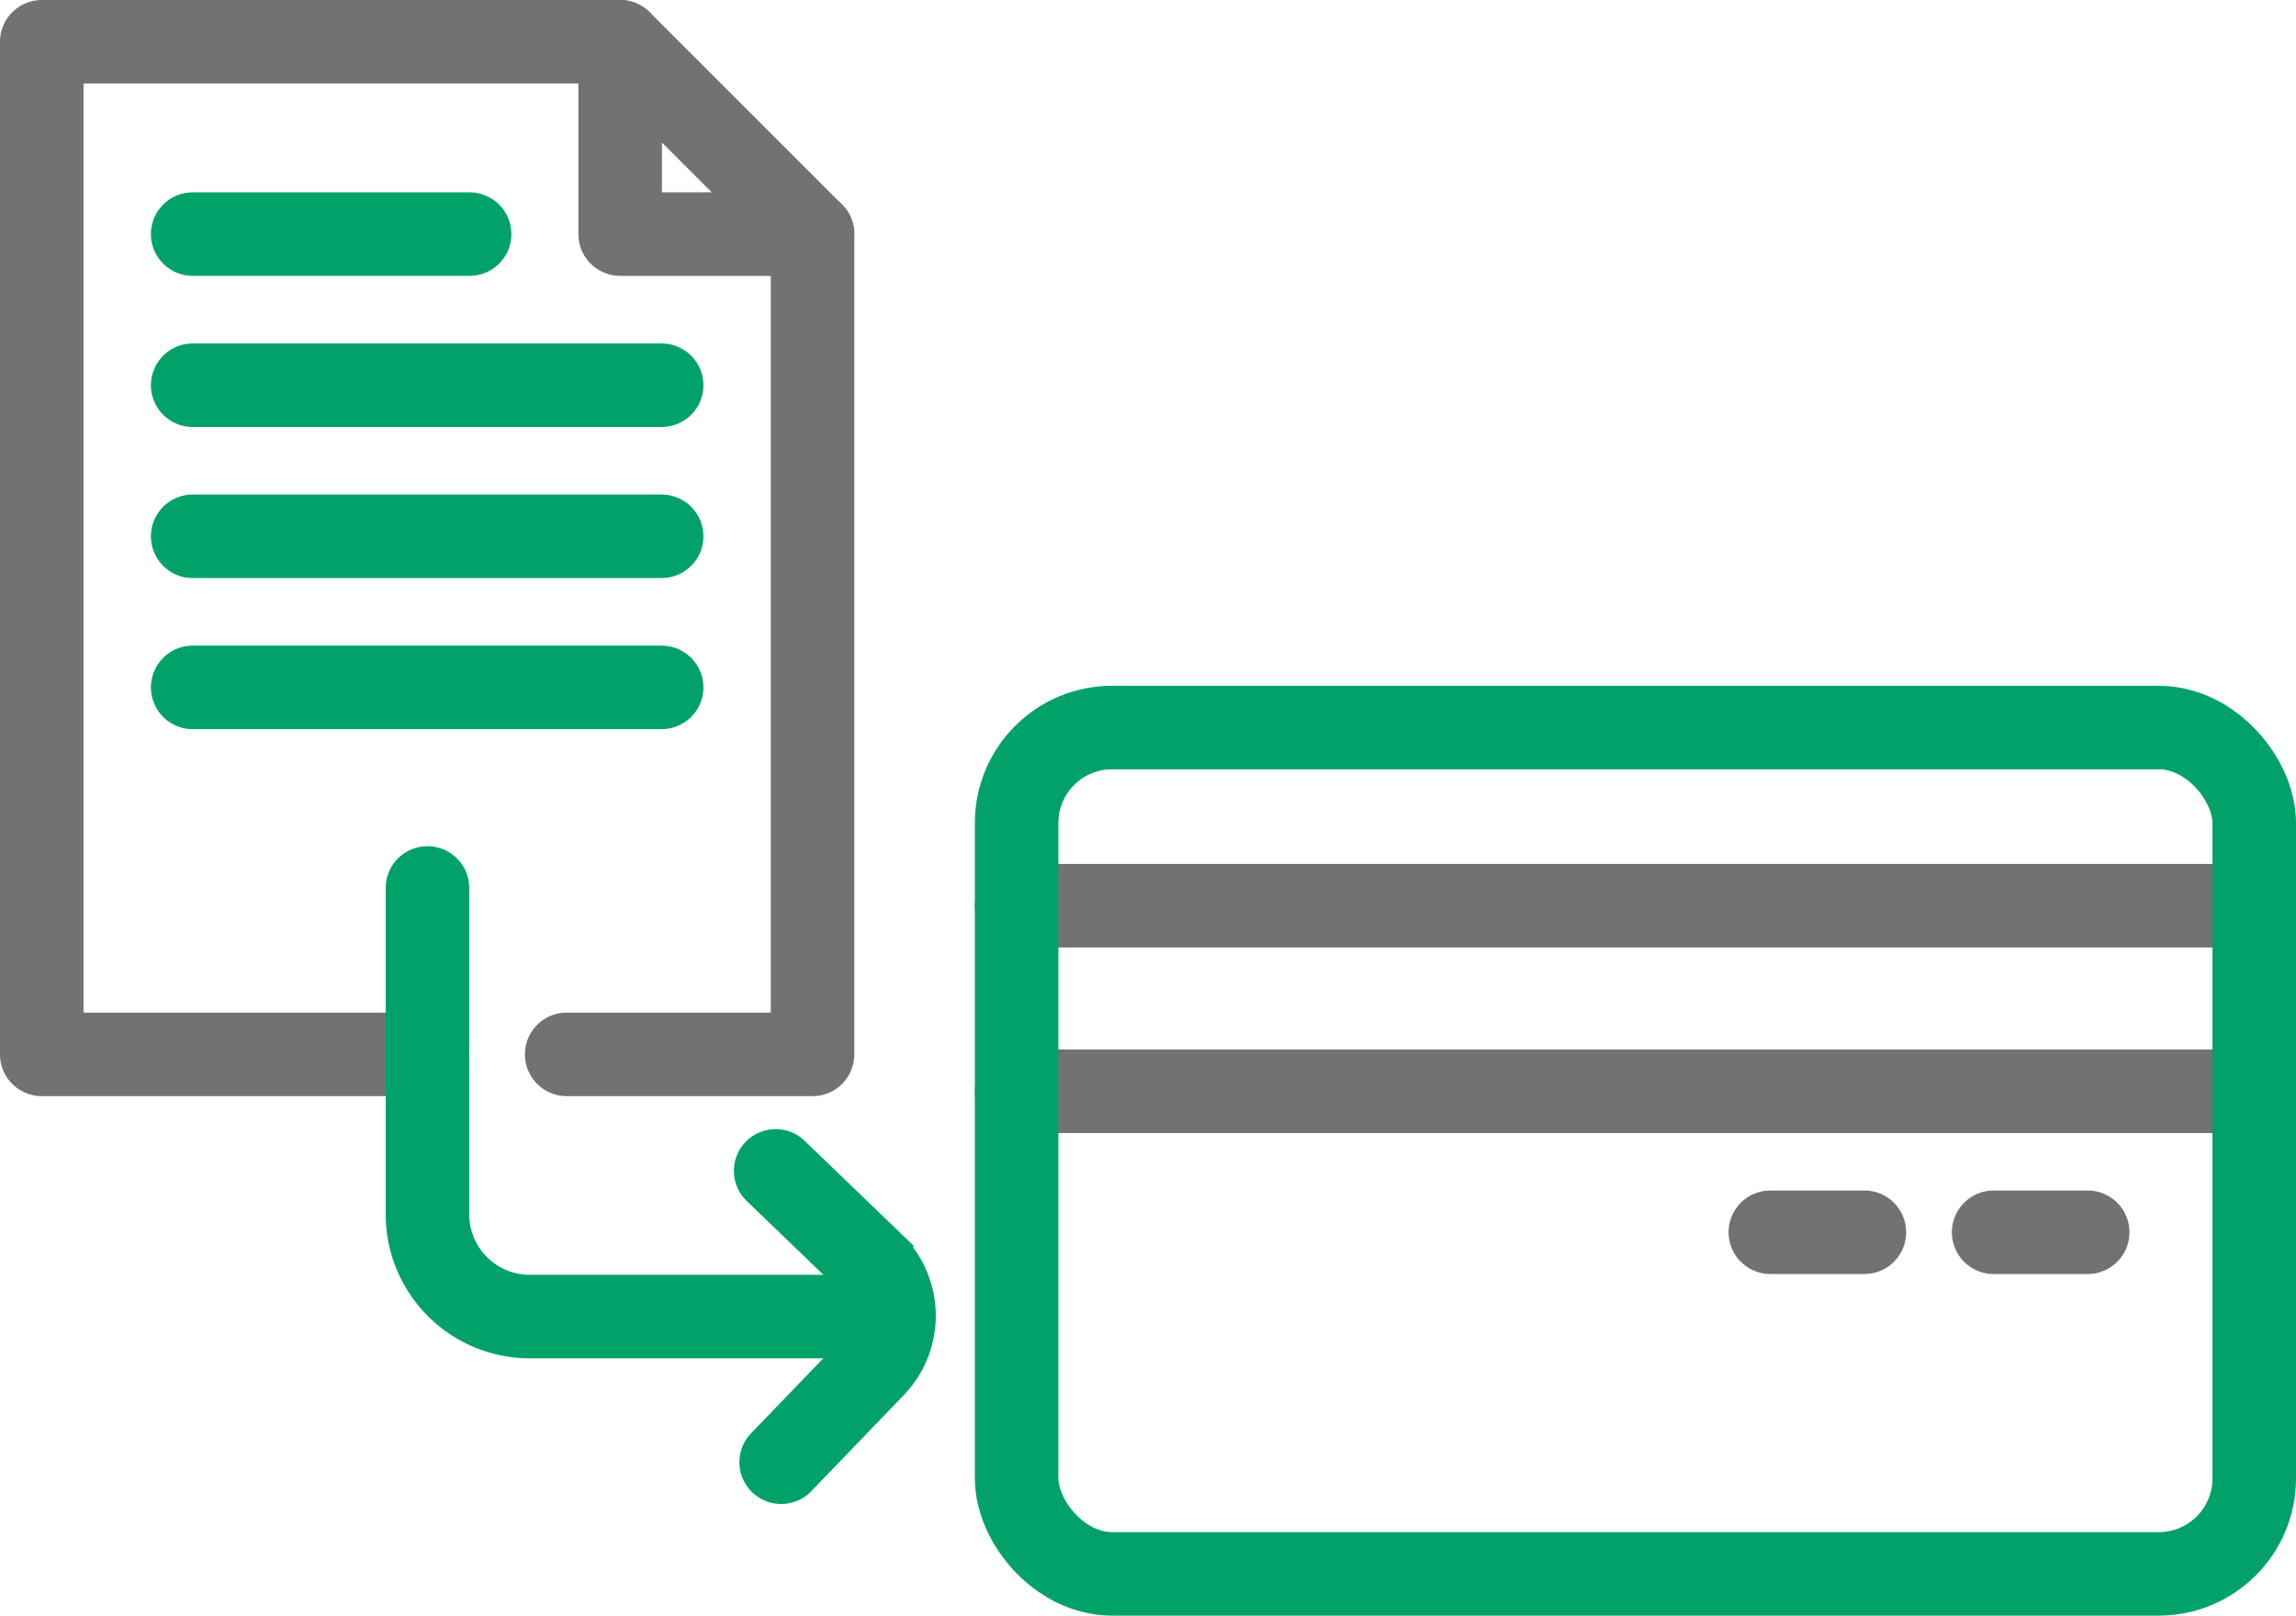<svg xmlns="http://www.w3.org/2000/svg" viewBox="0 0 96.201 67.709">
  <defs>
    <style>
      .a, .b {
        fill: none;
        stroke-linecap: round;
        stroke-width: 3.5px;
      }

      .a {
        stroke: #727272;
        stroke-linejoin: round;
      }

      .b {
        stroke: #00a26a;
        stroke-miterlimit: 10;
      }
    </style>
  </defs>
  <g>
    <g>
      <line class="a" x1="42.596" y1="37.958" x2="94.451" y2="37.958"/>
      <line class="a" x1="42.596" y1="45.734" x2="94.451" y2="45.734"/>
      <line class="a" x1="74.176" y1="51.643" x2="78.117" y2="51.643"/>
      <line class="a" x1="83.532" y1="51.643" x2="87.473" y2="51.643"/>
      <rect class="b" x="42.596" y="30.491" width="51.855" height="35.469" rx="4"/>
    </g>
    <path class="b" d="M32.5,49.071l4.024,3.875a3.049,3.049,0,0,1,.082,4.311l-3.875,4.024"/>
    <polyline class="a" points="17.898 44.188 1.75 44.188 1.75 1.75 25.984 1.75"/>
    <polyline class="a" points="34.045 9.811 34.045 44.188 23.743 44.188"/>
    <polygon class="a" points="34.045 9.811 25.984 9.811 25.984 1.75 34.045 9.811"/>
    <line class="b" x1="8.073" y1="9.811" x2="19.676" y2="9.811"/>
    <line class="b" x1="8.073" y1="16.144" x2="27.723" y2="16.144"/>
    <line class="b" x1="8.073" y1="22.476" x2="27.723" y2="22.476"/>
    <line class="b" x1="8.073" y1="28.808" x2="27.723" y2="28.808"/>
    <path class="b" d="M17.91,37.214V50.888A4.288,4.288,0,0,0,22.2,55.176h13.31"/>
  </g>
</svg>

